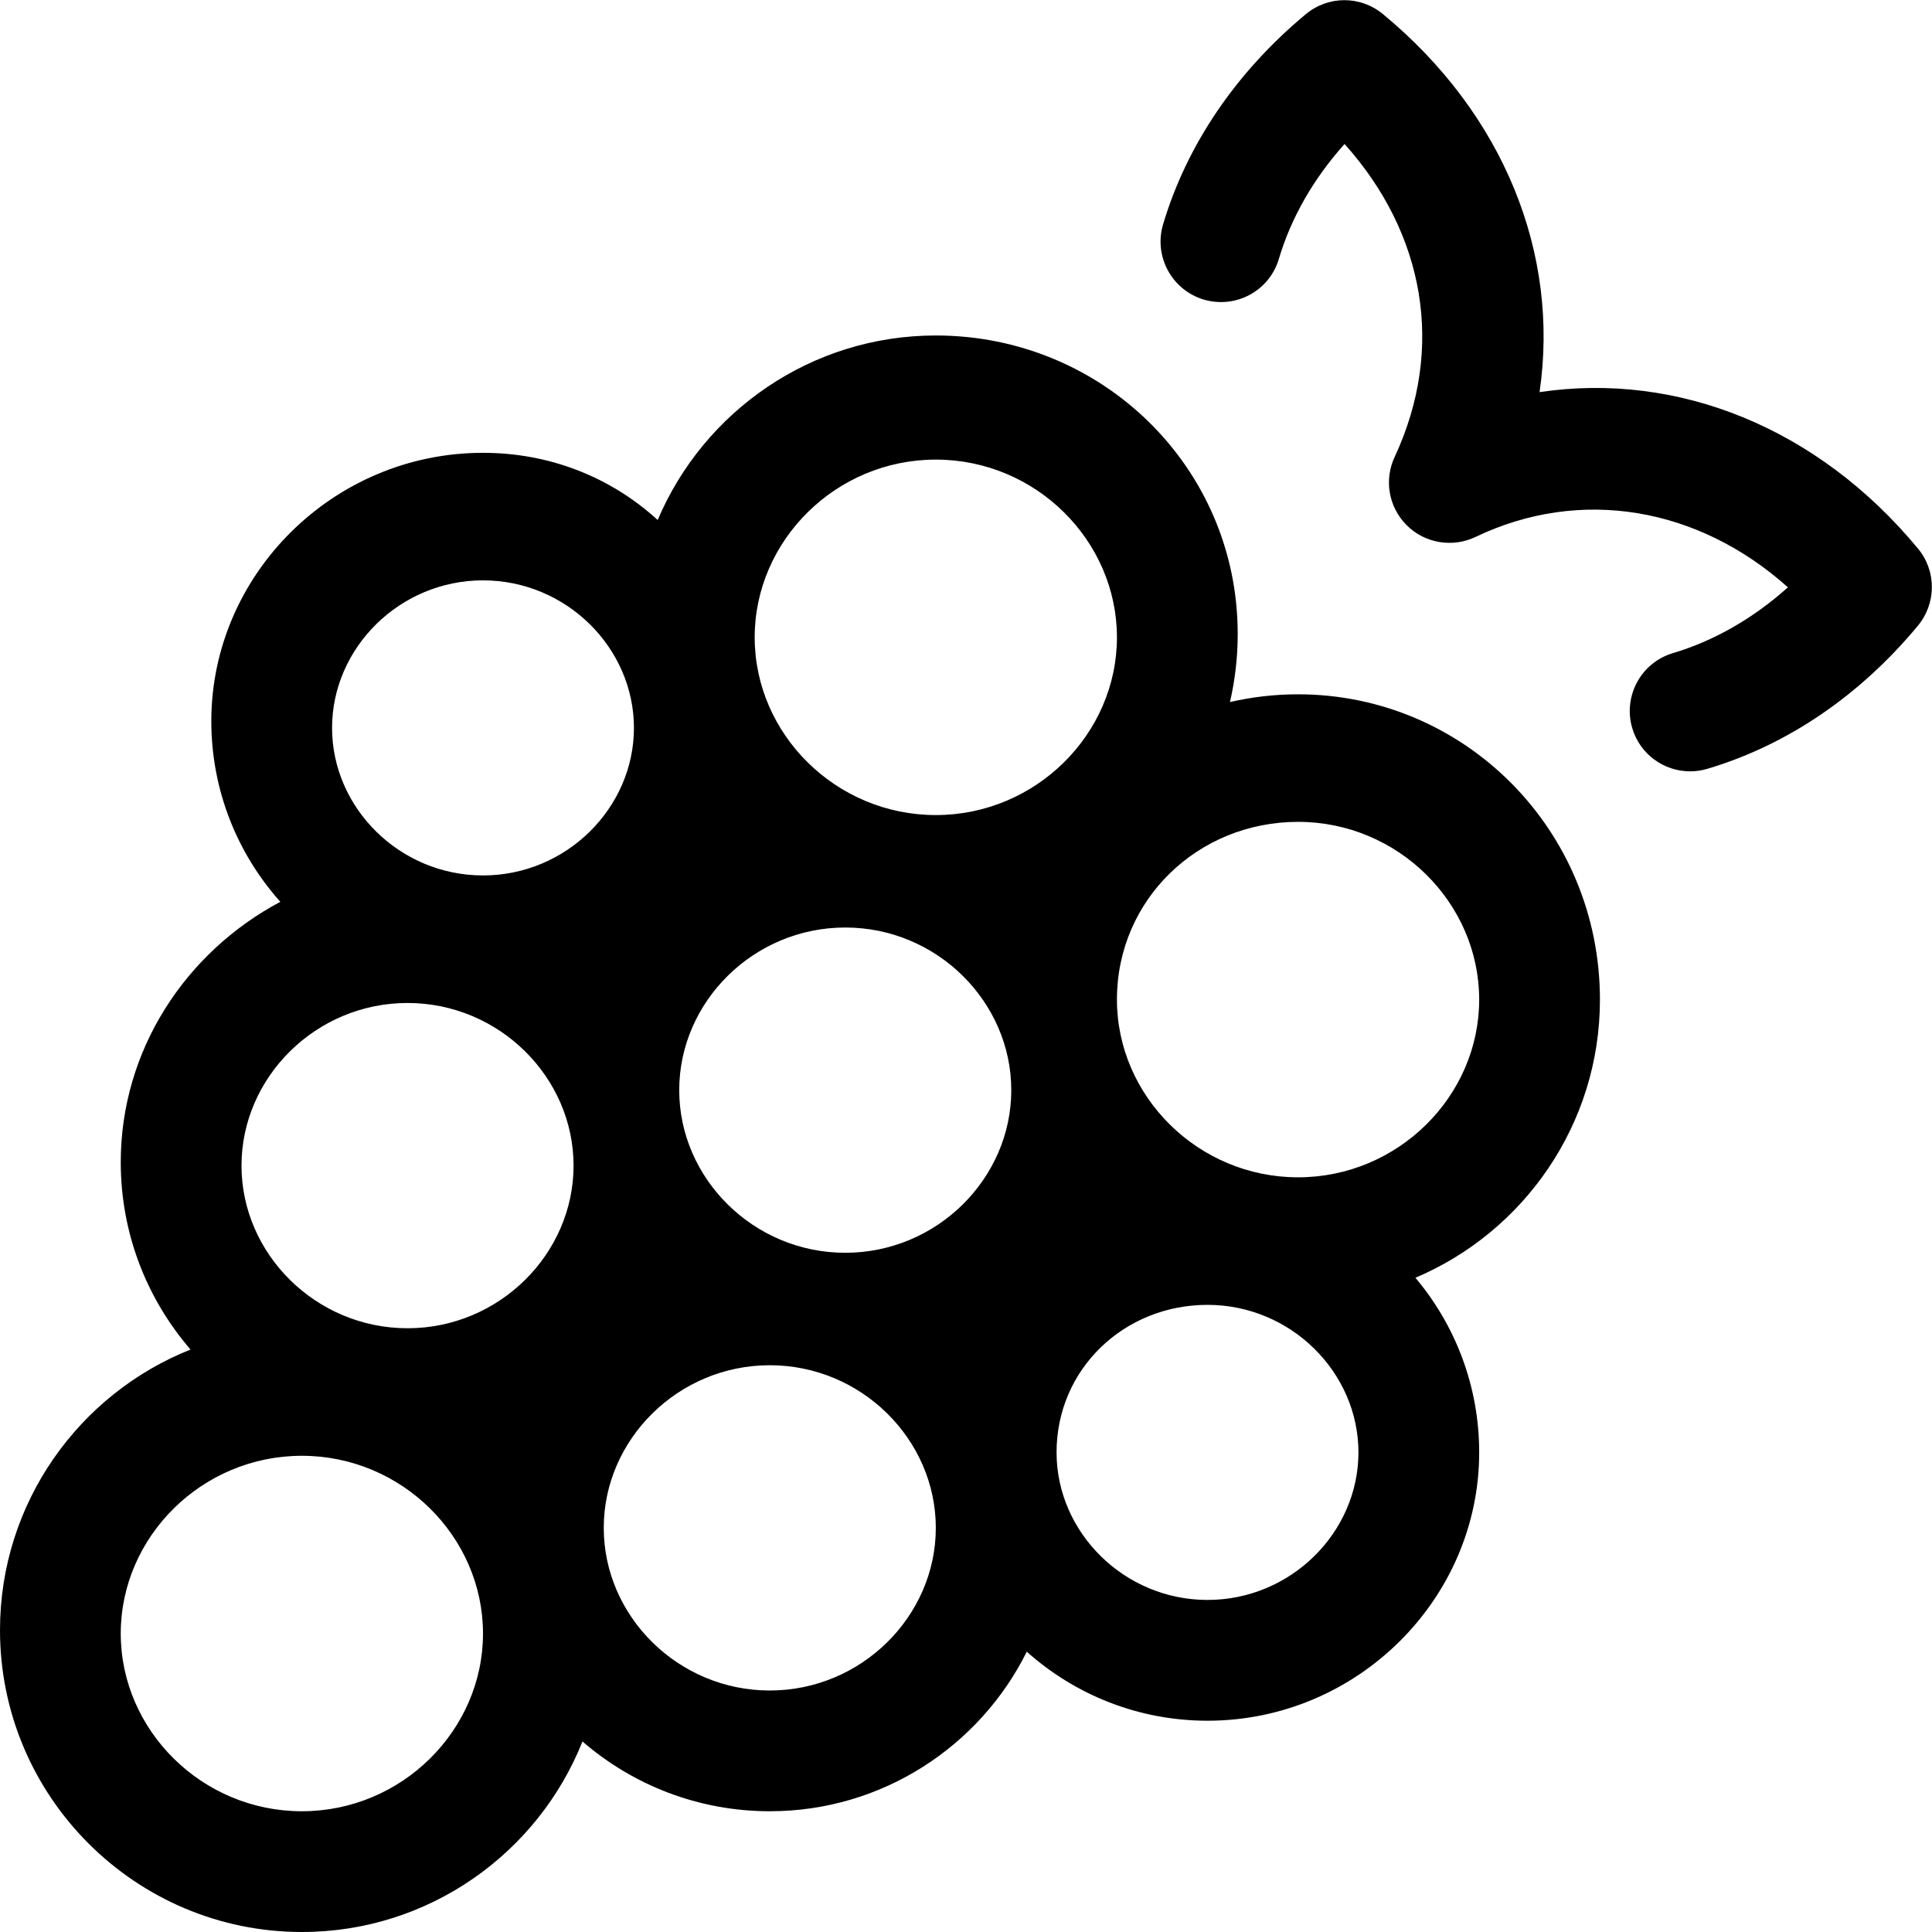 <svg xmlns="http://www.w3.org/2000/svg" viewBox="0 0 512 512"><!--! Font Awesome Pro 6.3.0 by @fontawesome - https://fontawesome.com License - https://fontawesome.com/license (Commercial License) Copyright 2023 Fonticons, Inc. --><path d="M508.3 145.4c-26.56-32.11-63.78-46.94-100.3-41.48c5.344-36.61-9.406-73.69-41.53-100.2c-5.938-4.906-14.47-4.906-20.41 .031c-18.47 15.36-31.56 34.62-37.84 55.73c-2.5 8.469 2.312 17.37 10.78 19.91c8.563 2.5 17.41-2.328 19.91-10.78c3.25-10.94 9.188-21.27 17.41-30.45c21.28 23.73 26.66 54.1 13.34 82.8c-2.938 6.125-1.688 13.42 3.125 18.22c4.781 4.812 12.16 6.016 18.22 3.125c27.84-13.34 59.06-7.922 82.81 13.34c-9.188 8.234-19.53 14.17-30.47 17.44c-8.469 2.516-13.28 11.42-10.78 19.89c2.062 6.953 8.438 11.44 15.34 11.44c1.5 0 3.031-.219 4.562-.672c21.16-6.281 40.41-19.39 55.75-37.87C513.2 159.9 513.2 151.3 508.3 145.4zM344 184c-6.205 0-12.25 .711-18.05 2.055c1.344-5.805 2.055-11.85 2.055-18.05c0-44.11-35.89-79.1-80-79.1c-33.09 0-61.55 20.19-73.71 48.9C161.8 126.4 145.6 120 128 120c-39.7 0-72 32.3-72 71.1c0 18.37 6.918 35.16 18.29 47.89C49.25 252.3 32 278.2 32 308c0 18.95 6.975 36.31 18.49 49.64C20.94 369.4 0 398.3 0 432C0 476.1 35.89 512 80 512c33.7 0 62.6-20.94 74.36-50.49c13.33 11.52 30.68 18.49 49.64 18.49c29.81 0 55.66-17.25 68.11-42.28c12.73 11.37 29.52 18.29 47.89 18.29c39.7 0 72-32.3 72-71.1c0-17.61-6.356-33.77-16.9-46.29c28.71-12.16 48.9-40.62 48.9-73.7C424 219.9 388.1 184 344 184zM80 480c-26.51 0-48-21.49-48-47.1s21.49-47.1 48-47.1s48 21.49 48 47.1S106.5 480 80 480zM108 352c-24.3 0-44-19.7-44-43.1s19.7-43.1 44-43.1s44 19.7 44 43.1S132.3 352 108 352zM128 232c-22.09 0-40-17.91-40-39.1s17.91-39.1 40-39.1s40 17.91 40 39.1S150.1 232 128 232zM204 448c-24.3 0-44-19.7-44-43.1s19.7-43.1 44-43.1s44 19.7 44 43.1S228.3 448 204 448zM224 332c-24.3 0-44-19.7-44-43.1s19.7-43.1 44-43.1s44 19.7 44 43.1S248.3 332 224 332zM248 216c-26.51 0-48-21.49-48-47.1s21.49-47.1 48-47.1c26.51 0 48 21.49 48 47.1S274.5 216 248 216zM320 424c-22.09 0-40-17.91-40-39.1c0-22.09 17.91-39.1 40-39.1c22.09 0 40 17.91 40 39.1C360 406.1 342.1 424 320 424zM344 312c-26.51 0-48-21.49-48-47.1c0-26.51 21.49-47.1 48-47.1c26.51 0 48 21.49 48 47.1C392 290.5 370.5 312 344 312z"/></svg>